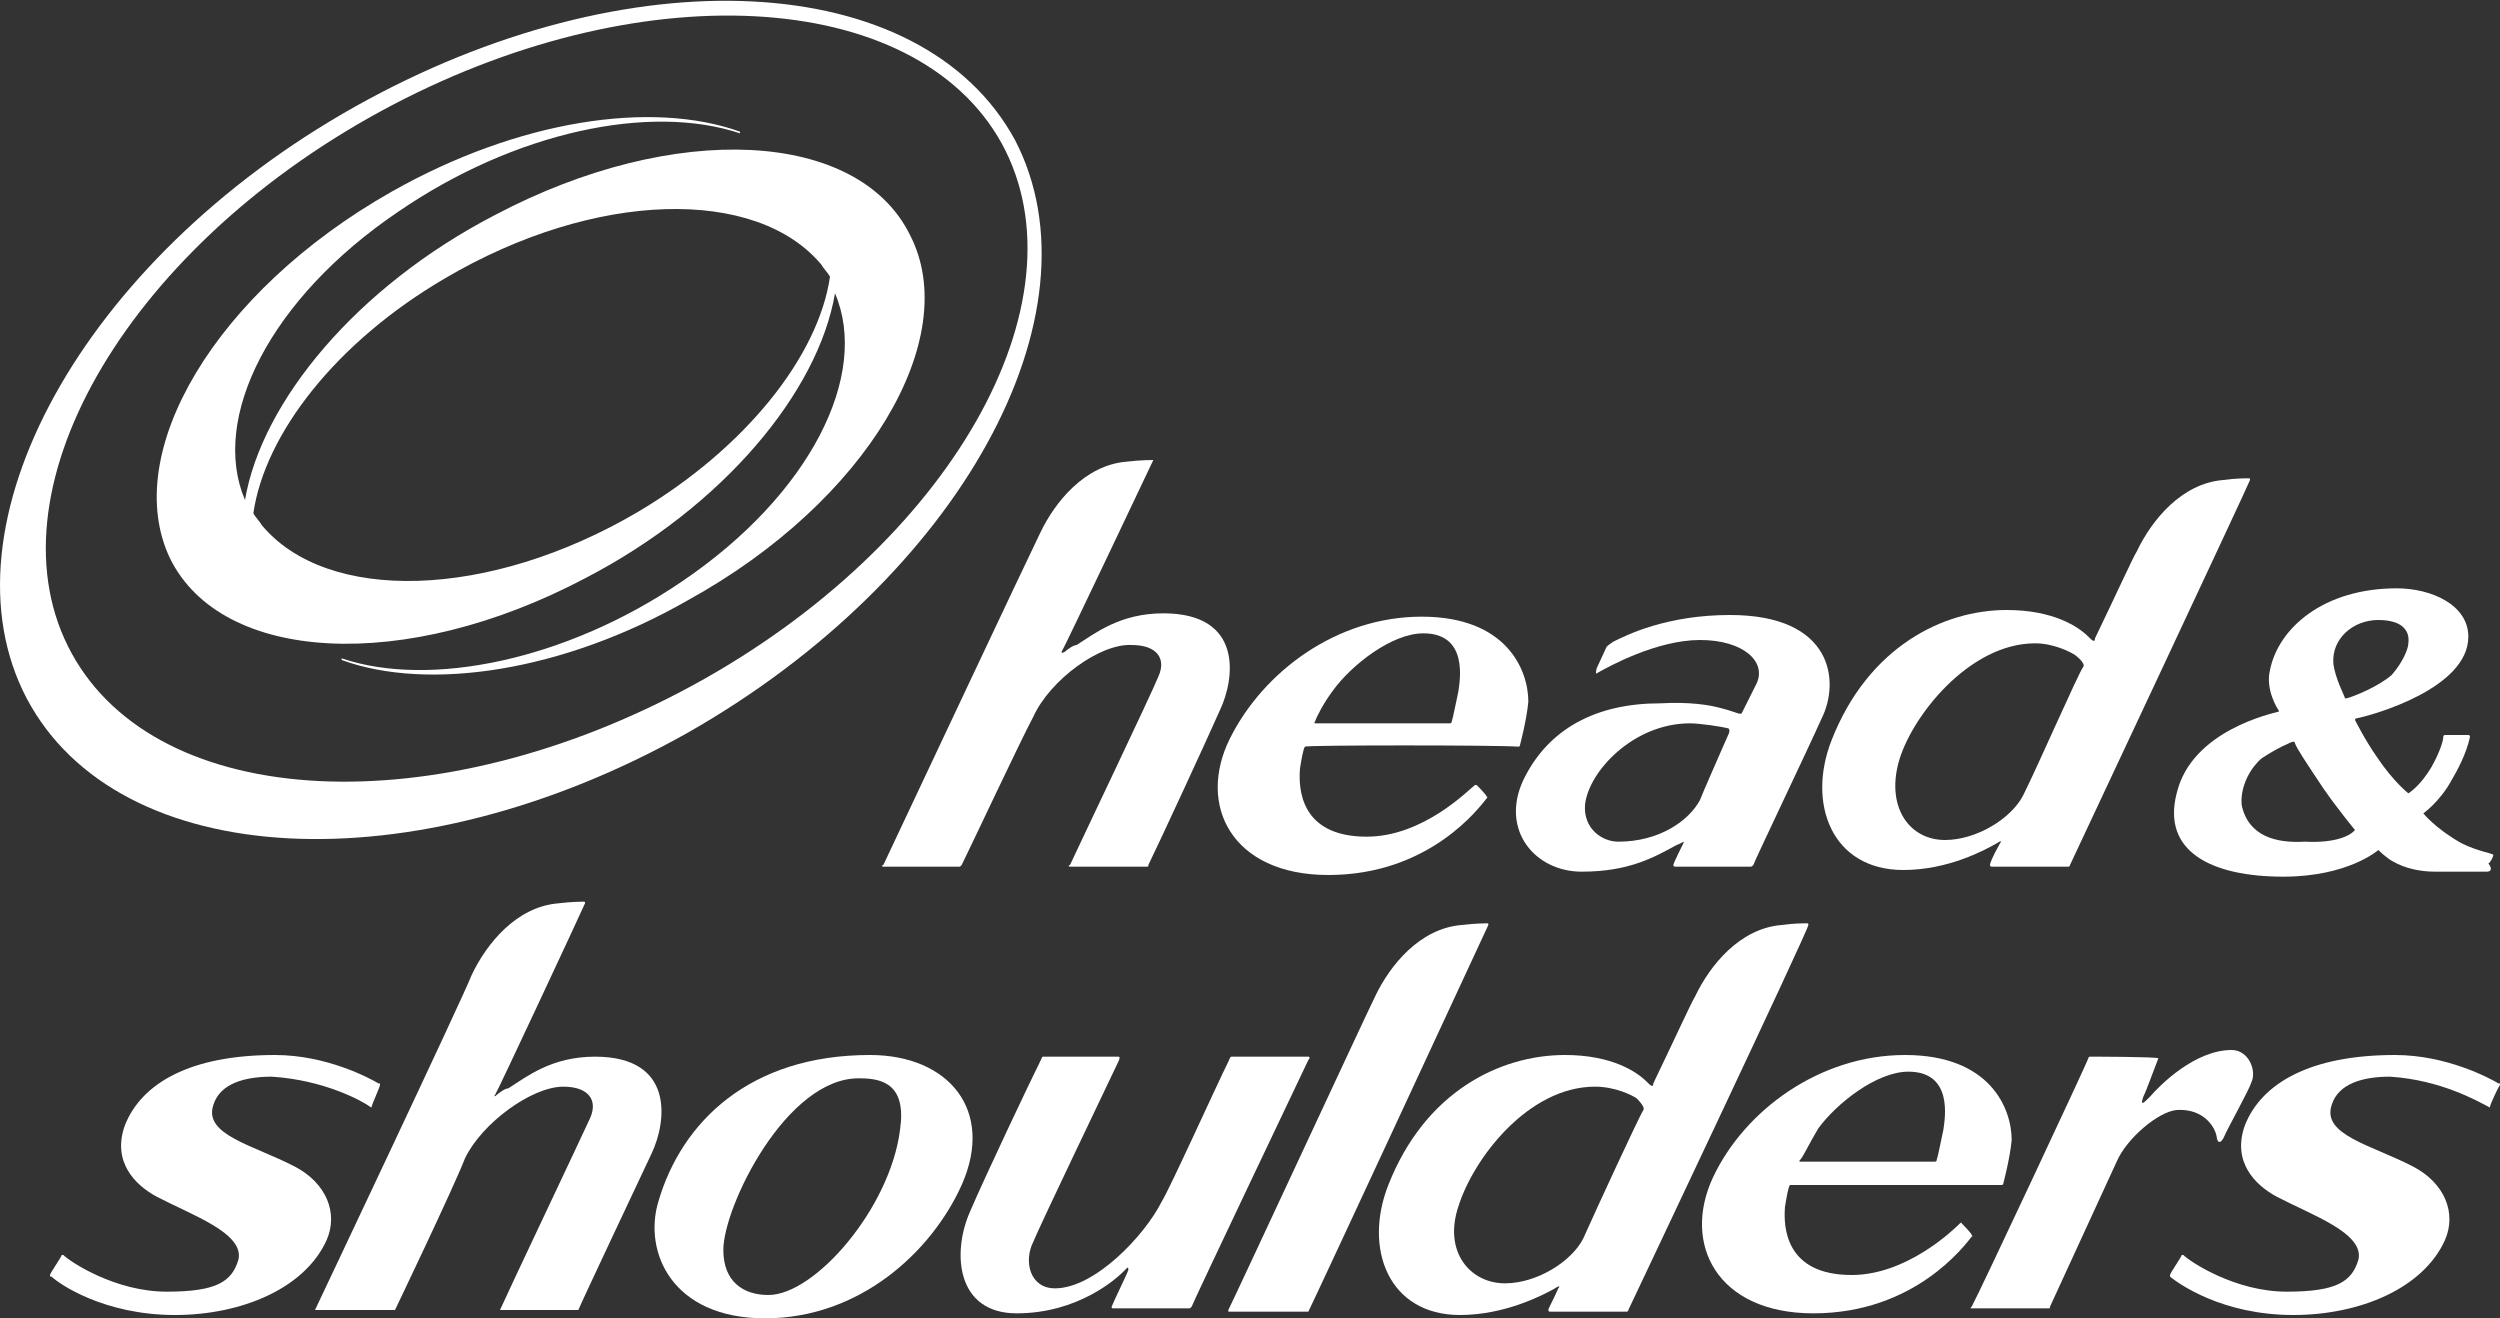 <?xml version="1.0" encoding="utf-8"?>
<!-- Generator: Adobe Illustrator 22.0.1, SVG Export Plug-In . SVG Version: 6.00 Build 0)  -->
<svg version="1.1" id="Calque_1" xmlns="http://www.w3.org/2000/svg" xmlns:xlink="http://www.w3.org/1999/xlink" x="0px" y="0px"
	 viewBox="0 0 150 79.1" style="enable-background:new 0 0 150 79.1;" xml:space="preserve">
<rect x="0" y="0" width="150" height="79.1" fill="#333333" stroke="none"/>
<style type="text/css">
	.st0{fill:#FFFFFF;}
	.st1{fill:none;}
</style>
<g id="Logo">
	<g>
		<path class="st0" d="M140.7,41.9C140.7,41.9,140.8,41.9,140.7,41.9c0.1,0,0.1,0,0.1,0c0.4-0.1,1.9-0.7,2.7-1.4
			c0.7-0.8,1-1.6,1-1.9c0.1-0.7-0.3-1.4-1.8-1.4s-2.8,1.1-2.7,2.6C140.1,40.7,140.7,41.8,140.7,41.9L140.7,41.9z M141.2,49.9
			c0.1-0.1,0.1-0.1,0.1-0.1c0,0-1-1.2-1.9-2.5c-1-1.5-1.6-2.4-1.7-2.7c0,0,0-0.1-0.1-0.1c-0.1,0-1,0.4-1.9,1
			c-0.6,0.5-1.3,1.6-1.2,2.8c0.4,1.9,2.1,2.3,3.8,2.2C140.2,50.6,141,50.1,141.2,49.9L141.2,49.9z M149.2,52.3c-0.1,0-3.1,0-3.1,0
			c-0.9,0-1.8-0.2-2.5-0.6c-0.4-0.2-0.9-0.7-0.9-0.7s-1.8,1.6-5.7,1.6c-4.3,0-7.3-1.5-6.4-5c0.9-3.8,5.8-4.8,6.1-4.9
			c0.1,0,0-0.1,0-0.1s-0.8-1.2-0.5-2.4c0.5-2.5,3.2-4.9,7.6-4.9c2.1,0,4.3,1,4.3,2.9c0,3.1-5.7,4.7-6.7,4.9c-0.1,0-0.1,0.1-0.1,0.1
			s0.6,1.2,1.3,2.2c1,1.5,1.9,2.2,1.9,2.2s0.7-0.4,1.4-1.6c0.4-0.7,0.7-1.5,0.7-1.8c0-0.1,0.1-0.1,0.1-0.1s1.4,0,1.4,0
			c0.1,0,0.1,0.1,0.1,0.1c-0.2,1-0.8,2.1-1.1,2.6c-0.7,1.3-1.7,2-1.7,2s0.7,0.9,2.3,1.8c1,0.5,1.9,0.6,1.9,0.7
			c0,0.1-0.2,0.5-0.3,0.5C149.6,52.2,149.4,52.3,149.2,52.3L149.2,52.3z"/>
		<path class="st0" d="M57.7,51.9C57.6,52,57.6,52,57.6,52c-0.1,0-4.6,0-4.6,0c-0.1,0-0.1-0.1,0-0.1c0.8-1.7,8.9-18.9,9.4-19.9
			c0.9-1.9,2.7-4.1,5.2-4.3c0.8-0.1,1.6-0.1,1.6-0.1S63.8,39,63.7,39.1c0,0.1,0,0.1,0.2,0c0.1-0.1,0.5-0.4,0.7-0.4
			c1.1-0.7,2.6-1.9,5.2-1.9c4.8,0,4.3,3.9,3.4,5.8c-0.7,1.6-3.8,8.3-4.3,9.3C68.9,52,68.9,52,68.8,52s-4.6,0-4.6,0
			c-0.1,0-0.1-0.1,0-0.1c0.6-1.3,4.9-10.3,5.3-11.3c0.5-1.1-0.1-1.9-1.6-1.9C66,38.6,63,40.8,62,43C61.2,44.5,58.2,50.9,57.7,51.9
			L57.7,51.9z"/>
		<path class="st0" d="M78.9,43.3c-0.1,0.1,0,0.1,0.1,0.1s8,0,8,0s0.1,0,0.1-0.1c0.1-0.3,0.2-0.9,0.4-1.8c0.1-0.7,0.6-3.5-2.1-3.5
			c-1.9,0-4.3,1.9-5.4,3.4C79.4,42.2,79,43,78.9,43.3L78.9,43.3z M78.3,44.8c-0.1,0.1-0.2,0.7-0.3,1.3c-0.1,1.2,0,4.1,4,4.1
			c3.4,0,6.1-2.8,6.5-3.1h0.1c0,0,0.6,0.6,0.6,0.7c0,0,0.1,0,0,0.1c-0.4,0.5-3.4,4.6-9.5,4.6c-5.8,0-7.9-4.2-5.9-8.2
			s6.4-7.3,11.5-7.3s6.4,3.2,6.4,5.1c-0.1,1.1-0.5,2.6-0.5,2.6s0,0.1-0.1,0.1C89.9,44.7,78.3,44.7,78.3,44.8
			C78.3,44.7,78.3,44.7,78.3,44.8L78.3,44.8z"/>
		<path class="st0" d="M102,48c0.1-0.3,1.3-3,1.6-3.7c0.2-0.4,0.2-0.5,0.1-0.6c-0.4-0.1-1.7-0.3-2.3-0.3c-3.4,0-6.1,2.9-6.3,4.9
			c-0.1,1.4,1,2.2,2,2.2C99.5,50.5,101.3,49.3,102,48L102,48z M94.9,52.3c-2.8,0-4.9-2.5-3.5-5.5c1.5-3.1,4.4-4.6,8.2-4.6
			c1.8-0.1,3,0.1,3.7,0.3c0.8,0.2,1.1,0.4,1.2,0.3c0,0,0.5-1,0.9-1.8c0.6-1.3-0.8-2.6-3.4-2.6s-5.5,1.6-6.2,2c-0.1,0.1,0-0.3,0-0.3
			l0.6-1.3c0,0,0.1-0.1,0.4-0.3c0.8-0.4,3.2-1.6,7-1.6c6.2,0,6.6,4,5.5,6.2c-0.8,1.8-4.1,8.7-4.1,8.8c-0.1,0.1-0.1,0.1-0.2,0.1
			c-0.1,0-4.3,0-4.5,0c-0.1,0-0.1-0.1-0.1-0.1c0-0.1,0.5-1.1,0.6-1.3c0.1-0.2-0.1,0-0.4,0.1C99.3,51.4,97.8,52.3,94.9,52.3
			L94.9,52.3z"/>
		<path class="st0" d="M125,40c0.1-0.1-0.1-0.4-0.5-0.7c-0.3-0.2-1.3-0.7-2.4-0.7c-4,0-7.5,4.5-8.2,7.2c-0.7,2.7,0.7,4.6,2.8,4.6
			c1.9,0,4-1.3,4.7-2.7C122.3,45.9,124.7,40.4,125,40L125,40z M124.2,51.9c0,0.1-0.1,0.1-0.1,0.1c-0.1,0-4.6,0-4.6,0
			c-0.1,0-0.1-0.1-0.1-0.1c0-0.1,0.1-0.4,0.6-1.3c0.1-0.1,0.1-0.2-0.2,0c-0.7,0.4-2.9,1.6-5.6,1.6c-4.3,0-5.8-4-4.3-7.8
			c2.2-5.6,6.7-7.8,10.5-7.8c2.8,0,4.3,1,4.9,1.6c0.2,0.2,0.4,0.4,0.4,0.1c1.3-2.7,2.3-4.9,2.5-5.2c0.9-1.9,2.7-4.1,5.2-4.3
			c0.7-0.1,1.3-0.1,1.5-0.1c0.1,0,0.1,0,0.1,0.1S124.2,51.9,124.2,51.9L124.2,51.9z"/>
		<path class="st0" d="M89.3,55.5c0,0-10.3,22.2-10.8,23.2c0,0,0,0-0.1,0s-4.7,0-4.7,0s0,0,0-0.1c0.5-1,8.3-17.8,8.8-18.8
			c0.9-1.9,2.7-4.1,5.2-4.3c0.8-0.1,1.5-0.1,1.5-0.1C89.3,55.4,89.3,55.4,89.3,55.5L89.3,55.5z"/>
		<path class="st0" d="M22.2,66.4c0.1,0.1,0.1,0,0.1,0c0-0.1,0.5-1.2,0.5-1.3s0-0.1-0.1-0.1c-0.5-0.3-3.1-1.7-6.2-1.7
			c-5.1,0-8,1.7-9,4.2c-0.8,2.2,0.6,3.6,1.9,4.3c2.1,1.1,5.3,2.2,4.9,3.8c-0.4,1.3-1.3,1.9-4.3,1.9c-3.1,0-5.8-1.8-6.2-2.2
			c-0.1,0-0.1,0-0.1,0c0,0.1-0.7,1.1-0.7,1.2c0,0.1,0,0.1,0.1,0.1c0.4,0.4,3.1,2.3,7.4,2.3c4,0,7.8-1.6,9.1-4.5
			c0.7-1.6,0-3.4-1.9-4.4c-2.5-1.3-5.5-1.9-4.9-3.7c0.4-1.3,1.9-1.7,3.5-1.7C19.5,64.8,21.8,66.1,22.2,66.4L22.2,66.4z"/>
		<path class="st0" d="M149.3,66.4c0.1,0.1,0.1,0,0.1,0c0-0.1,0.5-1.2,0.6-1.3c0-0.1,0-0.1-0.1-0.1c-0.5-0.3-3.1-1.7-6.2-1.7
			c-5.1,0-8,1.7-9,4.2c-0.8,2.2,0.6,3.6,1.9,4.3c2.1,1.1,5.3,2.2,4.9,3.8c-0.4,1.3-1.3,1.9-4.3,1.9c-3.1,0-5.8-1.8-6.2-2.2
			c-0.1,0-0.1,0-0.1,0c0,0.1-0.7,1.1-0.7,1.2c0,0.1,0,0.1,0,0.1c0.5,0.4,3.1,2.3,7.4,2.3c4,0,7.8-1.6,9.1-4.5c0.7-1.6,0-3.4-1.9-4.4
			c-2.5-1.3-5.5-1.9-4.9-3.7c0.4-1.3,1.9-1.7,3.5-1.7C146.5,64.8,148.7,66.1,149.3,66.4L149.3,66.4z"/>
		<path class="st0" d="M43.4,75c0,1.9,1.2,2.7,2.7,2.7c2.8,0,7.3-5.2,7.9-9.9c0.4-2.7-1-3.1-2.4-3.1C47.2,64.6,43.4,72.4,43.4,75
			L43.4,75z M57.7,71.1c-1.8,4-6.1,8-11.8,8c-5.6,0-7.3-4-6.4-7c1.4-4.8,5.5-8.8,12.7-8.8C56.9,63.3,59.7,66.6,57.7,71.1L57.7,71.1z
			"/>
		<path class="st0" d="M67.1,63.7c0.1-0.2,0.1-0.3,0-0.3c-0.1,0-4.4,0-4.5,0c-0.1,0-0.1,0.1-0.1,0.1c-0.7,1.4-3.4,7.1-4.3,9.2
			c-1.1,2.5-0.8,6.1,2.8,6.1c3.7,0,6-2.1,6.4-2.5c0.1-0.1,0.1-0.1,0.2-0.2c0.1-0.1,0.1,0,0.1,0.1c-0.1,0.3-0.8,1.7-1,2.2
			c0,0.1,0,0.1,0.1,0.1c0.1,0,4.6,0,4.6,0s0.1-0.1,0.1-0.1c0-0.1,7-14.8,7-14.8c0.1-0.1,0.1-0.2,0-0.2c-0.1,0-4.5,0-4.6,0
			s-0.1,0.1-0.2,0.3c-0.7,1.4-3.5,7.6-4,8.4c-1,2-4,5.2-6.4,5.2c-1.5,0-1.9-1.6-1.3-2.8C62.5,73.3,66.3,65.4,67.1,63.7L67.1,63.7z"
			/>
		<path class="st0" d="M129.5,63.5C129.5,63.4,129.5,63.4,129.5,63.5c-0.1-0.1-4.1-0.1-4.1-0.1c-0.1,0-0.1,0.1-0.1,0.1
			c0,0.1-6.6,14.2-7,14.9c-0.1,0.1-0.1,0.1,0,0.1c0.1,0,4.5,0,4.6,0c0.1,0,0.1,0,0.1-0.1c0.6-1.3,3.4-7.4,4-8.7
			c0.6-1.4,2.5-3,3.6-3.1c1.6-0.1,2.3,1,2.4,1.6c0,0.1,0.1,0.6,0.4,0.1c0.3-0.7,1.5-2.8,1.7-3.4c0.3-0.7-0.2-1.9-1.2-1.9
			c-2.2,0-4.3,2.1-4.9,2.8c-0.4,0.4-0.6,0.6-0.4,0C128.8,65.4,129.3,64,129.5,63.5L129.5,63.5z"/>
		<path class="st0" d="M23.7,78.6h-4.8c0,0,9-19,9.4-20.1c0.9-1.9,2.7-4.1,5.2-4.3c0.8-0.1,1.5-0.1,1.5-0.1c0.1,0,0.1,0,0.1,0.1
			c-0.4,0.9-5.3,11.4-5.4,11.5c-0.1,0.1,0,0.1,0.1,0c0.1-0.1,0.5-0.4,0.7-0.4c1.1-0.7,2.6-1.9,5.2-1.9c4.8,0,4.3,3.9,3.4,5.8
			c-0.8,1.7-4.2,8.9-4.4,9.4h-0.1H30l0,0c0.3-0.7,4.9-10.4,5.4-11.5c0.5-1.1-0.1-1.9-1.6-1.9c-1.9,0-4.9,2.2-5.9,4.3
			C27.2,71.3,23.7,78.6,23.7,78.6L23.7,78.6z"/>
		<path class="st0" d="M98.6,66.6c0.1-0.1-0.1-0.4-0.4-0.7c-0.3-0.2-1.3-0.7-2.5-0.7c-4,0-7.3,4.3-8.2,7.2c-0.9,2.7,0.7,4.6,2.8,4.6
			c1.9,0,4-1.3,4.7-2.7C95.8,72.5,98.3,67.1,98.6,66.6L98.6,66.6z M97.7,78.6c0,0.1-0.1,0.1-0.1,0.1c-0.1,0-4.6,0-4.6,0
			c-0.1,0-0.1-0.1-0.1-0.1c0-0.1,0.2-0.4,0.6-1.3c0.1-0.1,0.1-0.2-0.2,0c-0.7,0.4-3,1.6-5.7,1.6c-4.3,0-5.8-4-4.3-7.8
			c2.2-5.6,6.7-7.8,10.6-7.8c2.8,0,4.3,1,4.9,1.6c0.2,0.2,0.4,0.4,0.4,0.1c1.3-2.7,2.3-4.9,2.5-5.2c0.9-1.9,2.7-4.1,5.2-4.3
			c0.7-0.1,1.3-0.1,1.5-0.1c0.1,0,0.1,0,0.1,0.1C108.6,55.6,97.7,78.6,97.7,78.6L97.7,78.6z"/>
		<path class="st0" d="M108,69.6c-0.1,0.1,0,0.1,0.1,0.1c0.1,0,8,0,8,0s0.1,0,0.1-0.1c0.1-0.3,0.2-0.9,0.4-1.8
			c0.1-0.7,0.6-3.5-2.1-3.5c-1.9,0-4.3,1.9-5.4,3.4C108.5,68.7,108.2,69.4,108,69.6L108,69.6z M107.4,71.1c-0.1,0.1-0.2,0.7-0.3,1.3
			c-0.1,1.2,0,4.1,4,4.1c3.3,0,6.1-2.7,6.5-3.1c0,0,0.1-0.1,0.1,0c0,0,0.6,0.6,0.6,0.7c0,0,0.1,0.1,0,0.1c-0.4,0.5-3.4,4.6-9.5,4.6
			c-5.8,0-7.9-4.2-6-8.2c1.9-4,6.4-7.3,11.5-7.3s6.4,3.2,6.4,5.1c-0.1,1.1-0.5,2.6-0.5,2.6s0,0.1-0.1,0.1
			C119,71.1,107.5,71.1,107.4,71.1C107.5,71.1,107.4,71.1,107.4,71.1L107.4,71.1z"/>
	</g>
	<path class="st1" d="M41.2,44c-16.4,9.2-34.1,8.3-39.6-2.1C-3.8,31.6,4.9,15.6,21.3,6.4s34-8.3,39.6,2C66.3,18.8,57.6,34.7,41.2,44
		L41.2,44z"/>
	<path class="st0" d="M60.1,8.6C54.9-0.8,38.2-1.7,22.8,6.7S-0.9,29.7,4.3,39.2s21.9,10.3,37.3,1.9S65.3,18.1,60.1,8.6L60.1,8.6z
		 M41.2,44c-16.4,9.2-34.1,8.3-39.6-2.1C-3.8,31.6,4.9,15.6,21.3,6.4s34-8.3,39.6,2C66.3,18.8,57.6,34.7,41.2,44L41.2,44z"/>
	<path class="st0" d="M38.3,30.7c-9,5.3-18.7,5.5-22.6,0.8c-0.1-0.2-0.4-0.5-0.5-0.7c0.7-4.8,5-10.3,11.5-14.1
		c9-5.3,18.7-5.5,22.6-0.8c0.1,0.2,0.4,0.5,0.5,0.7C49.1,21.4,44.7,26.9,38.3,30.7L38.3,30.7z M54.6,14.1
		c-3.1-6.3-14.1-6.9-24.9-1.2c-8.3,4.3-14,11.2-15,17.1c-2.1-4.9,1.5-12.1,9.2-17.3C30.9,7.9,39,6.2,44.4,8V7.9
		C39.1,6,31.1,7.2,23.5,11.5c-10.6,6-16.3,15.7-13.3,22c3.1,6.3,14.1,6.9,24.9,1.2c8.3-4.3,14-11.2,15-17.1
		c2.1,4.9-1.5,12.1-9.2,17.3c-6.9,4.7-15.1,6.4-20.4,4.6v0.1c5.2,1.9,13.3,0.7,20.8-3.6C52,30.1,57.8,20.3,54.6,14.1L54.6,14.1z"/>
</g>
</svg>
